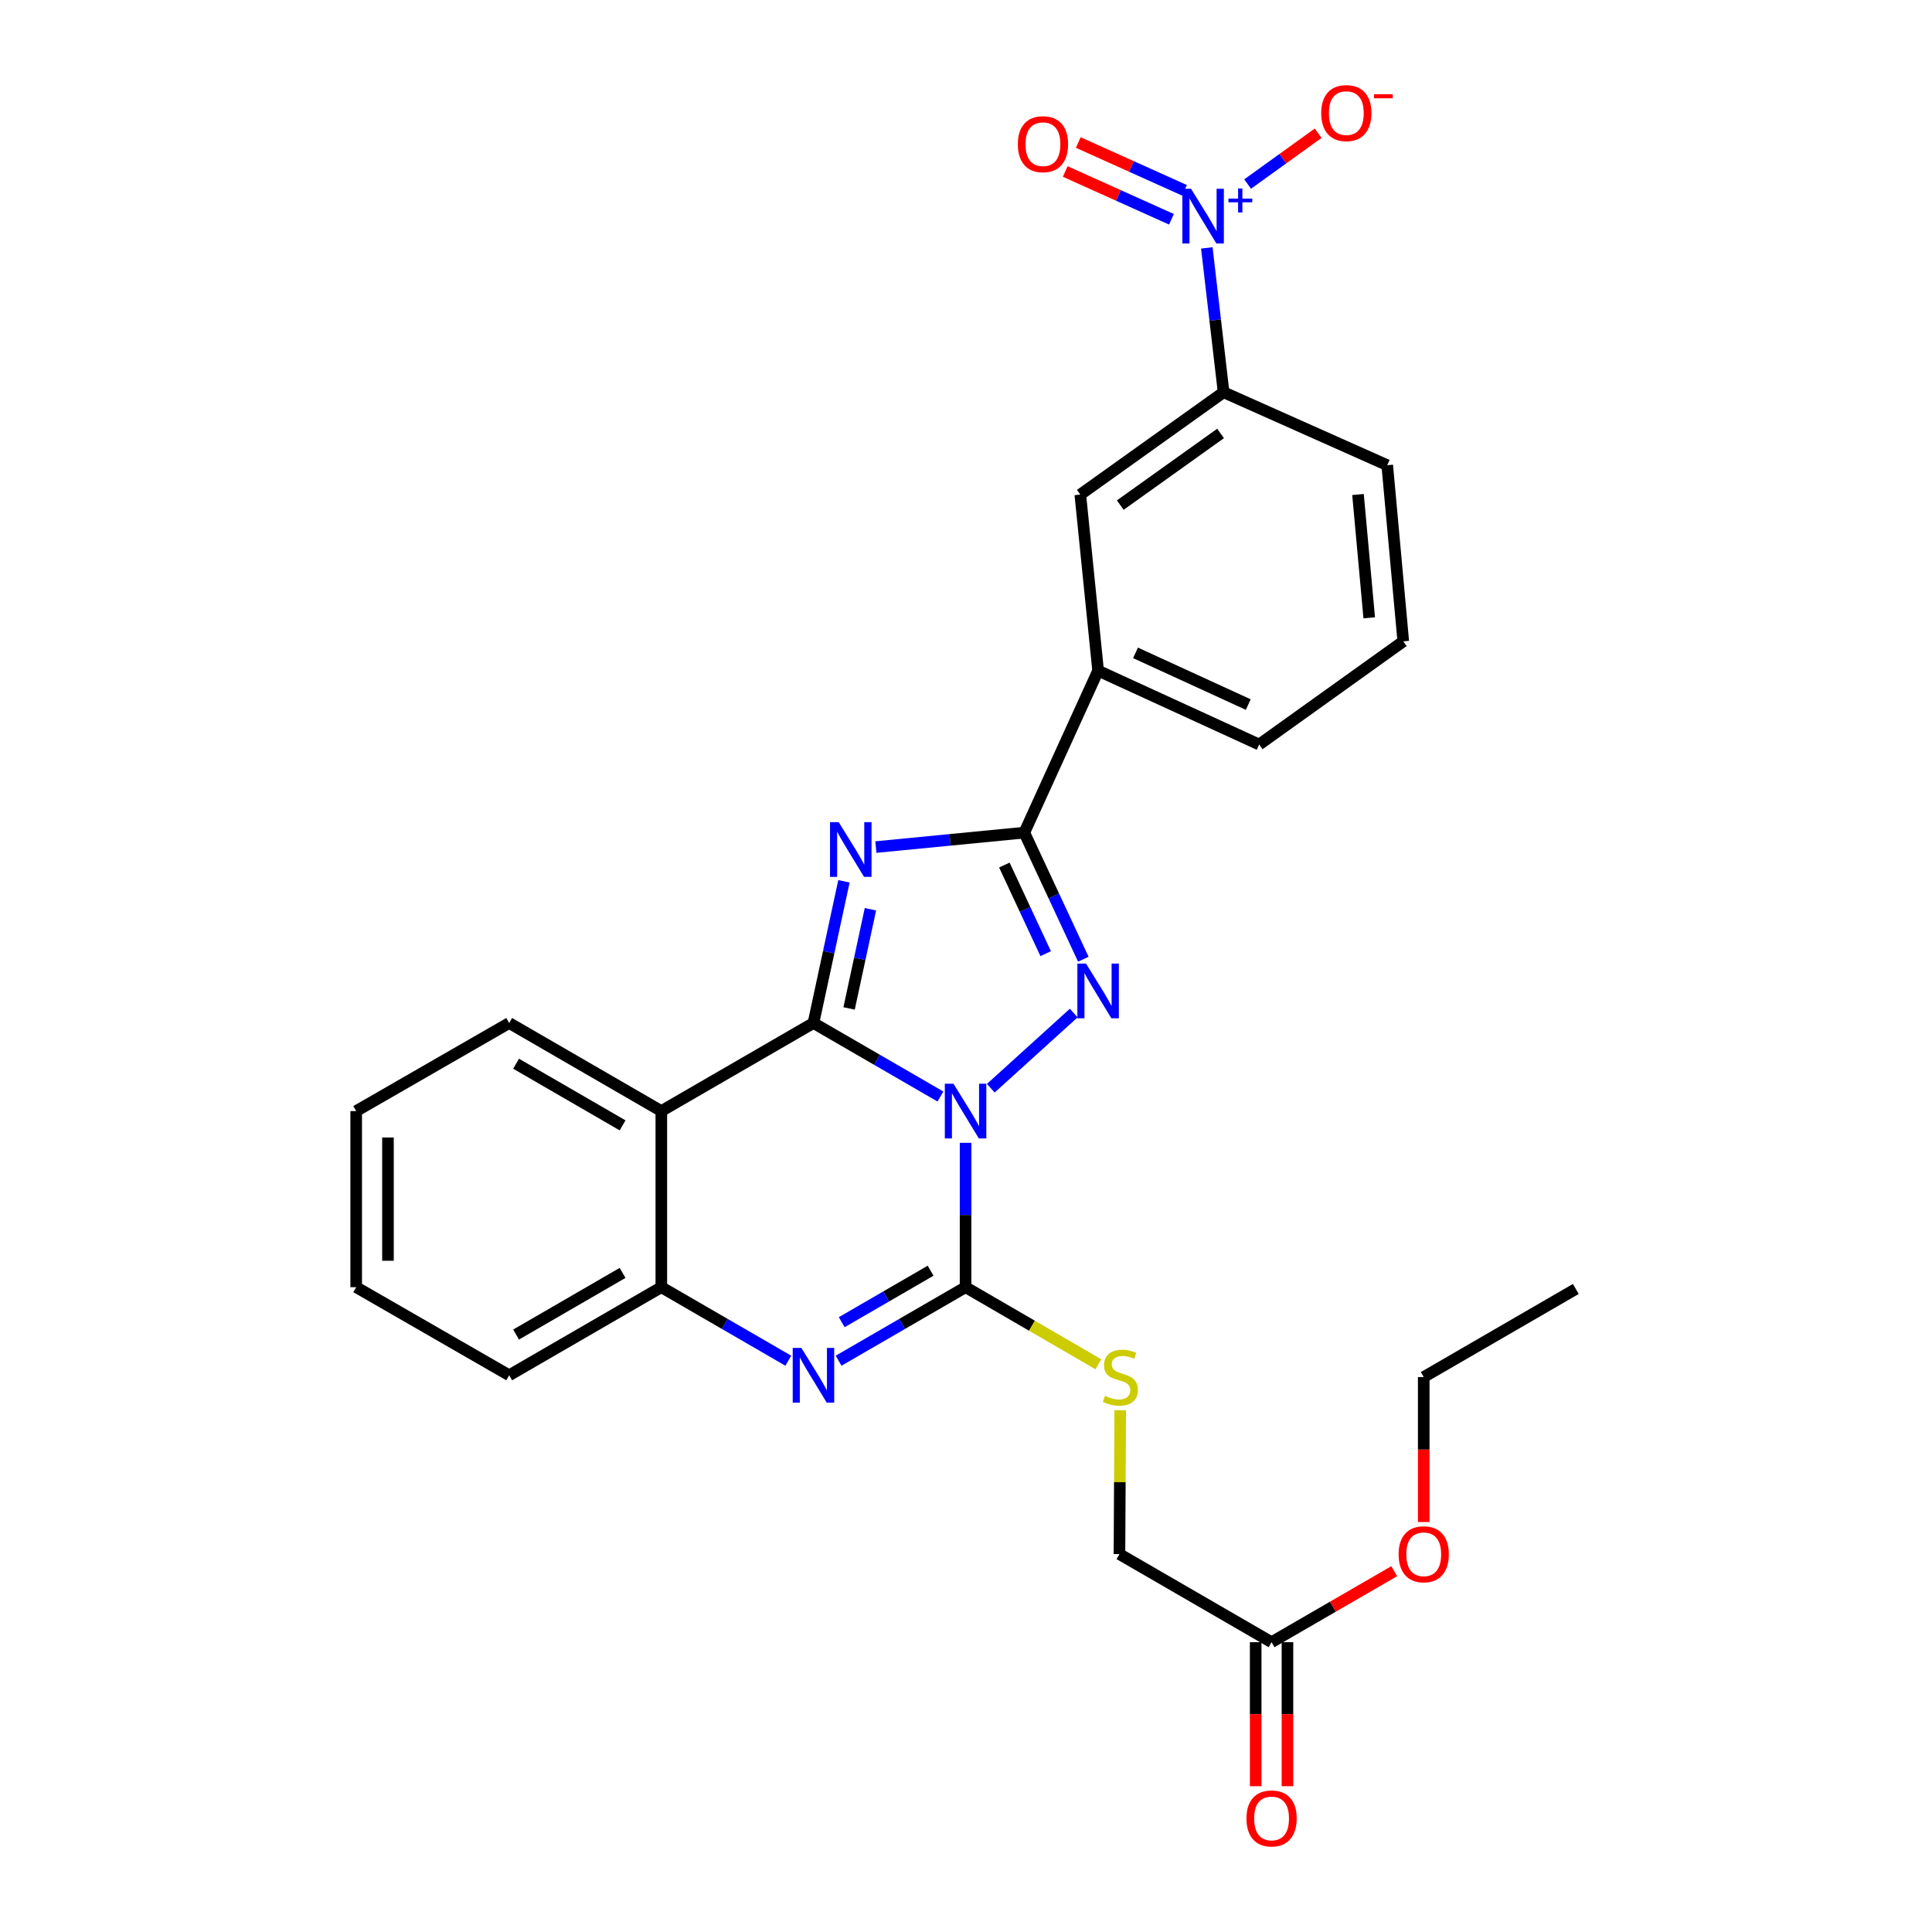 <?xml version='1.0' encoding='iso-8859-1'?>
<svg version='1.1' baseProfile='full'
              xmlns='http://www.w3.org/2000/svg'
                      xmlns:rdkit='http://www.rdkit.org/xml'
                      xmlns:xlink='http://www.w3.org/1999/xlink'
                  xml:space='preserve'
width='1000px' height='1000px' viewBox='0 0 1000 1000'>
<!-- END OF HEADER -->
<rect style='opacity:1.0;fill:#FFFFFF;stroke:none' width='1000' height='1000' x='0' y='0'> </rect>
<path class='bond-0' d='M 486.766,567.556 L 453.906,548.531' style='fill:none;fill-rule:evenodd;stroke:#0000FF;stroke-width:6px;stroke-linecap:butt;stroke-linejoin:miter;stroke-opacity:1' />
<path class='bond-0' d='M 453.906,548.531 L 421.045,529.505' style='fill:none;fill-rule:evenodd;stroke:#000000;stroke-width:6px;stroke-linecap:butt;stroke-linejoin:miter;stroke-opacity:1' />
<path class='bond-2' d='M 512.835,563.259 L 555.769,524.345' style='fill:none;fill-rule:evenodd;stroke:#0000FF;stroke-width:6px;stroke-linecap:butt;stroke-linejoin:miter;stroke-opacity:1' />
<path class='bond-3' d='M 499.781,591.53 L 499.781,628.887' style='fill:none;fill-rule:evenodd;stroke:#0000FF;stroke-width:6px;stroke-linecap:butt;stroke-linejoin:miter;stroke-opacity:1' />
<path class='bond-3' d='M 499.781,628.887 L 499.781,666.244' style='fill:none;fill-rule:evenodd;stroke:#000000;stroke-width:6px;stroke-linecap:butt;stroke-linejoin:miter;stroke-opacity:1' />
<path class='bond-1' d='M 421.045,529.505 L 428.933,492.833' style='fill:none;fill-rule:evenodd;stroke:#000000;stroke-width:6px;stroke-linecap:butt;stroke-linejoin:miter;stroke-opacity:1' />
<path class='bond-1' d='M 428.933,492.833 L 436.821,456.161' style='fill:none;fill-rule:evenodd;stroke:#0000FF;stroke-width:6px;stroke-linecap:butt;stroke-linejoin:miter;stroke-opacity:1' />
<path class='bond-1' d='M 439.491,521.962 L 445.013,496.292' style='fill:none;fill-rule:evenodd;stroke:#000000;stroke-width:6px;stroke-linecap:butt;stroke-linejoin:miter;stroke-opacity:1' />
<path class='bond-1' d='M 445.013,496.292 L 450.534,470.621' style='fill:none;fill-rule:evenodd;stroke:#0000FF;stroke-width:6px;stroke-linecap:butt;stroke-linejoin:miter;stroke-opacity:1' />
<path class='bond-6' d='M 421.045,529.505 L 342.3,575.091' style='fill:none;fill-rule:evenodd;stroke:#000000;stroke-width:6px;stroke-linecap:butt;stroke-linejoin:miter;stroke-opacity:1' />
<path class='bond-28' d='M 453.357,438.441 L 491.769,434.705' style='fill:none;fill-rule:evenodd;stroke:#0000FF;stroke-width:6px;stroke-linecap:butt;stroke-linejoin:miter;stroke-opacity:1' />
<path class='bond-28' d='M 491.769,434.705 L 530.18,430.969' style='fill:none;fill-rule:evenodd;stroke:#000000;stroke-width:6px;stroke-linecap:butt;stroke-linejoin:miter;stroke-opacity:1' />
<path class='bond-4' d='M 560.728,496.492 L 545.454,463.731' style='fill:none;fill-rule:evenodd;stroke:#0000FF;stroke-width:6px;stroke-linecap:butt;stroke-linejoin:miter;stroke-opacity:1' />
<path class='bond-4' d='M 545.454,463.731 L 530.18,430.969' style='fill:none;fill-rule:evenodd;stroke:#000000;stroke-width:6px;stroke-linecap:butt;stroke-linejoin:miter;stroke-opacity:1' />
<path class='bond-4' d='M 541.239,493.613 L 530.547,470.68' style='fill:none;fill-rule:evenodd;stroke:#0000FF;stroke-width:6px;stroke-linecap:butt;stroke-linejoin:miter;stroke-opacity:1' />
<path class='bond-4' d='M 530.547,470.68 L 519.856,447.747' style='fill:none;fill-rule:evenodd;stroke:#000000;stroke-width:6px;stroke-linecap:butt;stroke-linejoin:miter;stroke-opacity:1' />
<path class='bond-5' d='M 499.781,666.244 L 466.92,685.273' style='fill:none;fill-rule:evenodd;stroke:#000000;stroke-width:6px;stroke-linecap:butt;stroke-linejoin:miter;stroke-opacity:1' />
<path class='bond-5' d='M 466.92,685.273 L 434.06,704.302' style='fill:none;fill-rule:evenodd;stroke:#0000FF;stroke-width:6px;stroke-linecap:butt;stroke-linejoin:miter;stroke-opacity:1' />
<path class='bond-5' d='M 481.68,657.72 L 458.678,671.041' style='fill:none;fill-rule:evenodd;stroke:#000000;stroke-width:6px;stroke-linecap:butt;stroke-linejoin:miter;stroke-opacity:1' />
<path class='bond-5' d='M 458.678,671.041 L 435.676,684.361' style='fill:none;fill-rule:evenodd;stroke:#0000FF;stroke-width:6px;stroke-linecap:butt;stroke-linejoin:miter;stroke-opacity:1' />
<path class='bond-9' d='M 499.781,666.244 L 534.149,686.195' style='fill:none;fill-rule:evenodd;stroke:#000000;stroke-width:6px;stroke-linecap:butt;stroke-linejoin:miter;stroke-opacity:1' />
<path class='bond-9' d='M 534.149,686.195 L 568.518,706.146' style='fill:none;fill-rule:evenodd;stroke:#CCCC00;stroke-width:6px;stroke-linecap:butt;stroke-linejoin:miter;stroke-opacity:1' />
<path class='bond-11' d='M 530.18,430.969 L 568.383,347.135' style='fill:none;fill-rule:evenodd;stroke:#000000;stroke-width:6px;stroke-linecap:butt;stroke-linejoin:miter;stroke-opacity:1' />
<path class='bond-8' d='M 408.03,704.303 L 375.165,685.274' style='fill:none;fill-rule:evenodd;stroke:#0000FF;stroke-width:6px;stroke-linecap:butt;stroke-linejoin:miter;stroke-opacity:1' />
<path class='bond-8' d='M 375.165,685.274 L 342.3,666.244' style='fill:none;fill-rule:evenodd;stroke:#000000;stroke-width:6px;stroke-linecap:butt;stroke-linejoin:miter;stroke-opacity:1' />
<path class='bond-18' d='M 342.3,575.091 L 263.555,529.505' style='fill:none;fill-rule:evenodd;stroke:#000000;stroke-width:6px;stroke-linecap:butt;stroke-linejoin:miter;stroke-opacity:1' />
<path class='bond-18' d='M 322.248,582.487 L 267.127,550.577' style='fill:none;fill-rule:evenodd;stroke:#000000;stroke-width:6px;stroke-linecap:butt;stroke-linejoin:miter;stroke-opacity:1' />
<path class='bond-29' d='M 342.3,575.091 L 342.3,666.244' style='fill:none;fill-rule:evenodd;stroke:#000000;stroke-width:6px;stroke-linecap:butt;stroke-linejoin:miter;stroke-opacity:1' />
<path class='bond-7' d='M 624.645,128.315 L 628.988,165.668' style='fill:none;fill-rule:evenodd;stroke:#0000FF;stroke-width:6px;stroke-linecap:butt;stroke-linejoin:miter;stroke-opacity:1' />
<path class='bond-7' d='M 628.988,165.668 L 633.331,203.022' style='fill:none;fill-rule:evenodd;stroke:#000000;stroke-width:6px;stroke-linecap:butt;stroke-linejoin:miter;stroke-opacity:1' />
<path class='bond-13' d='M 645.764,95.267 L 664.021,82.115' style='fill:none;fill-rule:evenodd;stroke:#0000FF;stroke-width:6px;stroke-linecap:butt;stroke-linejoin:miter;stroke-opacity:1' />
<path class='bond-13' d='M 664.021,82.115 L 682.279,68.962' style='fill:none;fill-rule:evenodd;stroke:#FF0000;stroke-width:6px;stroke-linecap:butt;stroke-linejoin:miter;stroke-opacity:1' />
<path class='bond-14' d='M 613.093,98.505 L 585.607,86.135' style='fill:none;fill-rule:evenodd;stroke:#0000FF;stroke-width:6px;stroke-linecap:butt;stroke-linejoin:miter;stroke-opacity:1' />
<path class='bond-14' d='M 585.607,86.135 L 558.12,73.766' style='fill:none;fill-rule:evenodd;stroke:#FF0000;stroke-width:6px;stroke-linecap:butt;stroke-linejoin:miter;stroke-opacity:1' />
<path class='bond-14' d='M 606.344,113.503 L 578.857,101.134' style='fill:none;fill-rule:evenodd;stroke:#0000FF;stroke-width:6px;stroke-linecap:butt;stroke-linejoin:miter;stroke-opacity:1' />
<path class='bond-14' d='M 578.857,101.134 L 551.371,88.764' style='fill:none;fill-rule:evenodd;stroke:#FF0000;stroke-width:6px;stroke-linecap:butt;stroke-linejoin:miter;stroke-opacity:1' />
<path class='bond-20' d='M 342.3,666.244 L 263.555,711.839' style='fill:none;fill-rule:evenodd;stroke:#000000;stroke-width:6px;stroke-linecap:butt;stroke-linejoin:miter;stroke-opacity:1' />
<path class='bond-20' d='M 322.247,658.85 L 267.126,690.767' style='fill:none;fill-rule:evenodd;stroke:#000000;stroke-width:6px;stroke-linecap:butt;stroke-linejoin:miter;stroke-opacity:1' />
<path class='bond-17' d='M 579.824,729.933 L 579.627,767.171' style='fill:none;fill-rule:evenodd;stroke:#CCCC00;stroke-width:6px;stroke-linecap:butt;stroke-linejoin:miter;stroke-opacity:1' />
<path class='bond-17' d='M 579.627,767.171 L 579.43,804.409' style='fill:none;fill-rule:evenodd;stroke:#000000;stroke-width:6px;stroke-linecap:butt;stroke-linejoin:miter;stroke-opacity:1' />
<path class='bond-10' d='M 633.331,203.022 L 559.164,256' style='fill:none;fill-rule:evenodd;stroke:#000000;stroke-width:6px;stroke-linecap:butt;stroke-linejoin:miter;stroke-opacity:1' />
<path class='bond-10' d='M 631.765,224.352 L 579.849,261.437' style='fill:none;fill-rule:evenodd;stroke:#000000;stroke-width:6px;stroke-linecap:butt;stroke-linejoin:miter;stroke-opacity:1' />
<path class='bond-31' d='M 633.331,203.022 L 718.033,240.787' style='fill:none;fill-rule:evenodd;stroke:#000000;stroke-width:6px;stroke-linecap:butt;stroke-linejoin:miter;stroke-opacity:1' />
<path class='bond-12' d='M 568.383,347.135 L 559.164,256' style='fill:none;fill-rule:evenodd;stroke:#000000;stroke-width:6px;stroke-linecap:butt;stroke-linejoin:miter;stroke-opacity:1' />
<path class='bond-22' d='M 568.383,347.135 L 651.742,385.365' style='fill:none;fill-rule:evenodd;stroke:#000000;stroke-width:6px;stroke-linecap:butt;stroke-linejoin:miter;stroke-opacity:1' />
<path class='bond-22' d='M 587.743,337.92 L 646.095,364.681' style='fill:none;fill-rule:evenodd;stroke:#000000;stroke-width:6px;stroke-linecap:butt;stroke-linejoin:miter;stroke-opacity:1' />
<path class='bond-15' d='M 658.166,849.994 L 579.43,804.409' style='fill:none;fill-rule:evenodd;stroke:#000000;stroke-width:6px;stroke-linecap:butt;stroke-linejoin:miter;stroke-opacity:1' />
<path class='bond-16' d='M 649.942,849.994 L 649.942,887.267' style='fill:none;fill-rule:evenodd;stroke:#000000;stroke-width:6px;stroke-linecap:butt;stroke-linejoin:miter;stroke-opacity:1' />
<path class='bond-16' d='M 649.942,887.267 L 649.942,924.54' style='fill:none;fill-rule:evenodd;stroke:#FF0000;stroke-width:6px;stroke-linecap:butt;stroke-linejoin:miter;stroke-opacity:1' />
<path class='bond-16' d='M 666.389,849.994 L 666.389,887.267' style='fill:none;fill-rule:evenodd;stroke:#000000;stroke-width:6px;stroke-linecap:butt;stroke-linejoin:miter;stroke-opacity:1' />
<path class='bond-16' d='M 666.389,887.267 L 666.389,924.54' style='fill:none;fill-rule:evenodd;stroke:#FF0000;stroke-width:6px;stroke-linecap:butt;stroke-linejoin:miter;stroke-opacity:1' />
<path class='bond-19' d='M 658.166,849.994 L 689.905,831.622' style='fill:none;fill-rule:evenodd;stroke:#000000;stroke-width:6px;stroke-linecap:butt;stroke-linejoin:miter;stroke-opacity:1' />
<path class='bond-19' d='M 689.905,831.622 L 721.645,813.25' style='fill:none;fill-rule:evenodd;stroke:#FF0000;stroke-width:6px;stroke-linecap:butt;stroke-linejoin:miter;stroke-opacity:1' />
<path class='bond-25' d='M 263.555,529.505 L 184.363,575.091' style='fill:none;fill-rule:evenodd;stroke:#000000;stroke-width:6px;stroke-linecap:butt;stroke-linejoin:miter;stroke-opacity:1' />
<path class='bond-24' d='M 736.92,787.797 L 736.92,750.28' style='fill:none;fill-rule:evenodd;stroke:#FF0000;stroke-width:6px;stroke-linecap:butt;stroke-linejoin:miter;stroke-opacity:1' />
<path class='bond-24' d='M 736.92,750.28 L 736.92,712.762' style='fill:none;fill-rule:evenodd;stroke:#000000;stroke-width:6px;stroke-linecap:butt;stroke-linejoin:miter;stroke-opacity:1' />
<path class='bond-26' d='M 263.555,711.839 L 184.363,666.244' style='fill:none;fill-rule:evenodd;stroke:#000000;stroke-width:6px;stroke-linecap:butt;stroke-linejoin:miter;stroke-opacity:1' />
<path class='bond-21' d='M 718.033,240.787 L 726.33,331.967' style='fill:none;fill-rule:evenodd;stroke:#000000;stroke-width:6px;stroke-linecap:butt;stroke-linejoin:miter;stroke-opacity:1' />
<path class='bond-21' d='M 702.898,255.954 L 708.706,319.781' style='fill:none;fill-rule:evenodd;stroke:#000000;stroke-width:6px;stroke-linecap:butt;stroke-linejoin:miter;stroke-opacity:1' />
<path class='bond-23' d='M 651.742,385.365 L 726.33,331.967' style='fill:none;fill-rule:evenodd;stroke:#000000;stroke-width:6px;stroke-linecap:butt;stroke-linejoin:miter;stroke-opacity:1' />
<path class='bond-27' d='M 736.92,712.762 L 815.637,667.167' style='fill:none;fill-rule:evenodd;stroke:#000000;stroke-width:6px;stroke-linecap:butt;stroke-linejoin:miter;stroke-opacity:1' />
<path class='bond-30' d='M 184.363,575.091 L 184.363,666.244' style='fill:none;fill-rule:evenodd;stroke:#000000;stroke-width:6px;stroke-linecap:butt;stroke-linejoin:miter;stroke-opacity:1' />
<path class='bond-30' d='M 200.81,588.764 L 200.81,652.571' style='fill:none;fill-rule:evenodd;stroke:#000000;stroke-width:6px;stroke-linecap:butt;stroke-linejoin:miter;stroke-opacity:1' />
<path  class='atom-0' d='M 493.521 560.931
L 502.801 575.931
Q 503.721 577.411, 505.201 580.091
Q 506.681 582.771, 506.761 582.931
L 506.761 560.931
L 510.521 560.931
L 510.521 589.251
L 506.641 589.251
L 496.681 572.851
Q 495.521 570.931, 494.281 568.731
Q 493.081 566.531, 492.721 565.851
L 492.721 589.251
L 489.041 589.251
L 489.041 560.931
L 493.521 560.931
' fill='#0000FF'/>
<path  class='atom-2' d='M 434.101 425.544
L 443.381 440.544
Q 444.301 442.024, 445.781 444.704
Q 447.261 447.384, 447.341 447.544
L 447.341 425.544
L 451.101 425.544
L 451.101 453.864
L 447.221 453.864
L 437.261 437.464
Q 436.101 435.544, 434.861 433.344
Q 433.661 431.144, 433.301 430.464
L 433.301 453.864
L 429.621 453.864
L 429.621 425.544
L 434.101 425.544
' fill='#0000FF'/>
<path  class='atom-3' d='M 562.123 498.752
L 571.403 513.752
Q 572.323 515.232, 573.803 517.912
Q 575.283 520.592, 575.363 520.752
L 575.363 498.752
L 579.123 498.752
L 579.123 527.072
L 575.243 527.072
L 565.283 510.672
Q 564.123 508.752, 562.883 506.552
Q 561.683 504.352, 561.323 503.672
L 561.323 527.072
L 557.643 527.072
L 557.643 498.752
L 562.123 498.752
' fill='#0000FF'/>
<path  class='atom-6' d='M 414.785 697.679
L 424.065 712.679
Q 424.985 714.159, 426.465 716.839
Q 427.945 719.519, 428.025 719.679
L 428.025 697.679
L 431.785 697.679
L 431.785 725.999
L 427.905 725.999
L 417.945 709.599
Q 416.785 707.679, 415.545 705.479
Q 414.345 703.279, 413.985 702.599
L 413.985 725.999
L 410.305 725.999
L 410.305 697.679
L 414.785 697.679
' fill='#0000FF'/>
<path  class='atom-8' d='M 616.471 97.7
L 625.751 112.7
Q 626.671 114.18, 628.151 116.86
Q 629.631 119.54, 629.711 119.7
L 629.711 97.7
L 633.471 97.7
L 633.471 126.02
L 629.591 126.02
L 619.631 109.62
Q 618.471 107.7, 617.231 105.5
Q 616.031 103.3, 615.671 102.62
L 615.671 126.02
L 611.991 126.02
L 611.991 97.7
L 616.471 97.7
' fill='#0000FF'/>
<path  class='atom-8' d='M 635.847 102.805
L 640.837 102.805
L 640.837 97.551
L 643.055 97.551
L 643.055 102.805
L 648.176 102.805
L 648.176 104.706
L 643.055 104.706
L 643.055 109.986
L 640.837 109.986
L 640.837 104.706
L 635.847 104.706
L 635.847 102.805
' fill='#0000FF'/>
<path  class='atom-10' d='M 571.914 722.482
Q 572.234 722.602, 573.554 723.162
Q 574.874 723.722, 576.314 724.082
Q 577.794 724.402, 579.234 724.402
Q 581.914 724.402, 583.474 723.122
Q 585.034 721.802, 585.034 719.522
Q 585.034 717.962, 584.234 717.002
Q 583.474 716.042, 582.274 715.522
Q 581.074 715.002, 579.074 714.402
Q 576.554 713.642, 575.034 712.922
Q 573.554 712.202, 572.474 710.682
Q 571.434 709.162, 571.434 706.602
Q 571.434 703.042, 573.834 700.842
Q 576.274 698.642, 581.074 698.642
Q 584.354 698.642, 588.074 700.202
L 587.154 703.282
Q 583.754 701.882, 581.194 701.882
Q 578.434 701.882, 576.914 703.042
Q 575.394 704.162, 575.434 706.122
Q 575.434 707.642, 576.194 708.562
Q 576.994 709.482, 578.114 710.002
Q 579.274 710.522, 581.194 711.122
Q 583.754 711.922, 585.274 712.722
Q 586.794 713.522, 587.874 715.162
Q 588.994 716.762, 588.994 719.522
Q 588.994 723.442, 586.354 725.562
Q 583.754 727.642, 579.394 727.642
Q 576.874 727.642, 574.954 727.082
Q 573.074 726.562, 570.834 725.642
L 571.914 722.482
' fill='#CCCC00'/>
<path  class='atom-14' d='M 683.853 58.542
Q 683.853 51.742, 687.213 47.942
Q 690.573 44.142, 696.853 44.142
Q 703.133 44.142, 706.493 47.942
Q 709.853 51.742, 709.853 58.542
Q 709.853 65.422, 706.453 69.342
Q 703.053 73.222, 696.853 73.222
Q 690.613 73.222, 687.213 69.342
Q 683.853 65.462, 683.853 58.542
M 696.853 70.022
Q 701.173 70.022, 703.493 67.142
Q 705.853 64.222, 705.853 58.542
Q 705.853 52.982, 703.493 50.182
Q 701.173 47.342, 696.853 47.342
Q 692.533 47.342, 690.173 50.142
Q 687.853 52.942, 687.853 58.542
Q 687.853 64.262, 690.173 67.142
Q 692.533 70.022, 696.853 70.022
' fill='#FF0000'/>
<path  class='atom-14' d='M 711.173 48.764
L 720.862 48.764
L 720.862 50.876
L 711.173 50.876
L 711.173 48.764
' fill='#FF0000'/>
<path  class='atom-15' d='M 526.829 74.633
Q 526.829 67.833, 530.189 64.033
Q 533.549 60.233, 539.829 60.233
Q 546.109 60.233, 549.469 64.033
Q 552.829 67.833, 552.829 74.633
Q 552.829 81.513, 549.429 85.433
Q 546.029 89.313, 539.829 89.313
Q 533.589 89.313, 530.189 85.433
Q 526.829 81.553, 526.829 74.633
M 539.829 86.113
Q 544.149 86.113, 546.469 83.233
Q 548.829 80.313, 548.829 74.633
Q 548.829 69.073, 546.469 66.273
Q 544.149 63.433, 539.829 63.433
Q 535.509 63.433, 533.149 66.233
Q 530.829 69.033, 530.829 74.633
Q 530.829 80.353, 533.149 83.233
Q 535.509 86.113, 539.829 86.113
' fill='#FF0000'/>
<path  class='atom-17' d='M 645.166 941.218
Q 645.166 934.418, 648.526 930.618
Q 651.886 926.818, 658.166 926.818
Q 664.446 926.818, 667.806 930.618
Q 671.166 934.418, 671.166 941.218
Q 671.166 948.098, 667.766 952.018
Q 664.366 955.898, 658.166 955.898
Q 651.926 955.898, 648.526 952.018
Q 645.166 948.138, 645.166 941.218
M 658.166 952.698
Q 662.486 952.698, 664.806 949.818
Q 667.166 946.898, 667.166 941.218
Q 667.166 935.658, 664.806 932.858
Q 662.486 930.018, 658.166 930.018
Q 653.846 930.018, 651.486 932.818
Q 649.166 935.618, 649.166 941.218
Q 649.166 946.938, 651.486 949.818
Q 653.846 952.698, 658.166 952.698
' fill='#FF0000'/>
<path  class='atom-20' d='M 723.92 804.489
Q 723.92 797.689, 727.28 793.889
Q 730.64 790.089, 736.92 790.089
Q 743.2 790.089, 746.56 793.889
Q 749.92 797.689, 749.92 804.489
Q 749.92 811.369, 746.52 815.289
Q 743.12 819.169, 736.92 819.169
Q 730.68 819.169, 727.28 815.289
Q 723.92 811.409, 723.92 804.489
M 736.92 815.969
Q 741.24 815.969, 743.56 813.089
Q 745.92 810.169, 745.92 804.489
Q 745.92 798.929, 743.56 796.129
Q 741.24 793.289, 736.92 793.289
Q 732.6 793.289, 730.24 796.089
Q 727.92 798.889, 727.92 804.489
Q 727.92 810.209, 730.24 813.089
Q 732.6 815.969, 736.92 815.969
' fill='#FF0000'/>
</svg>
